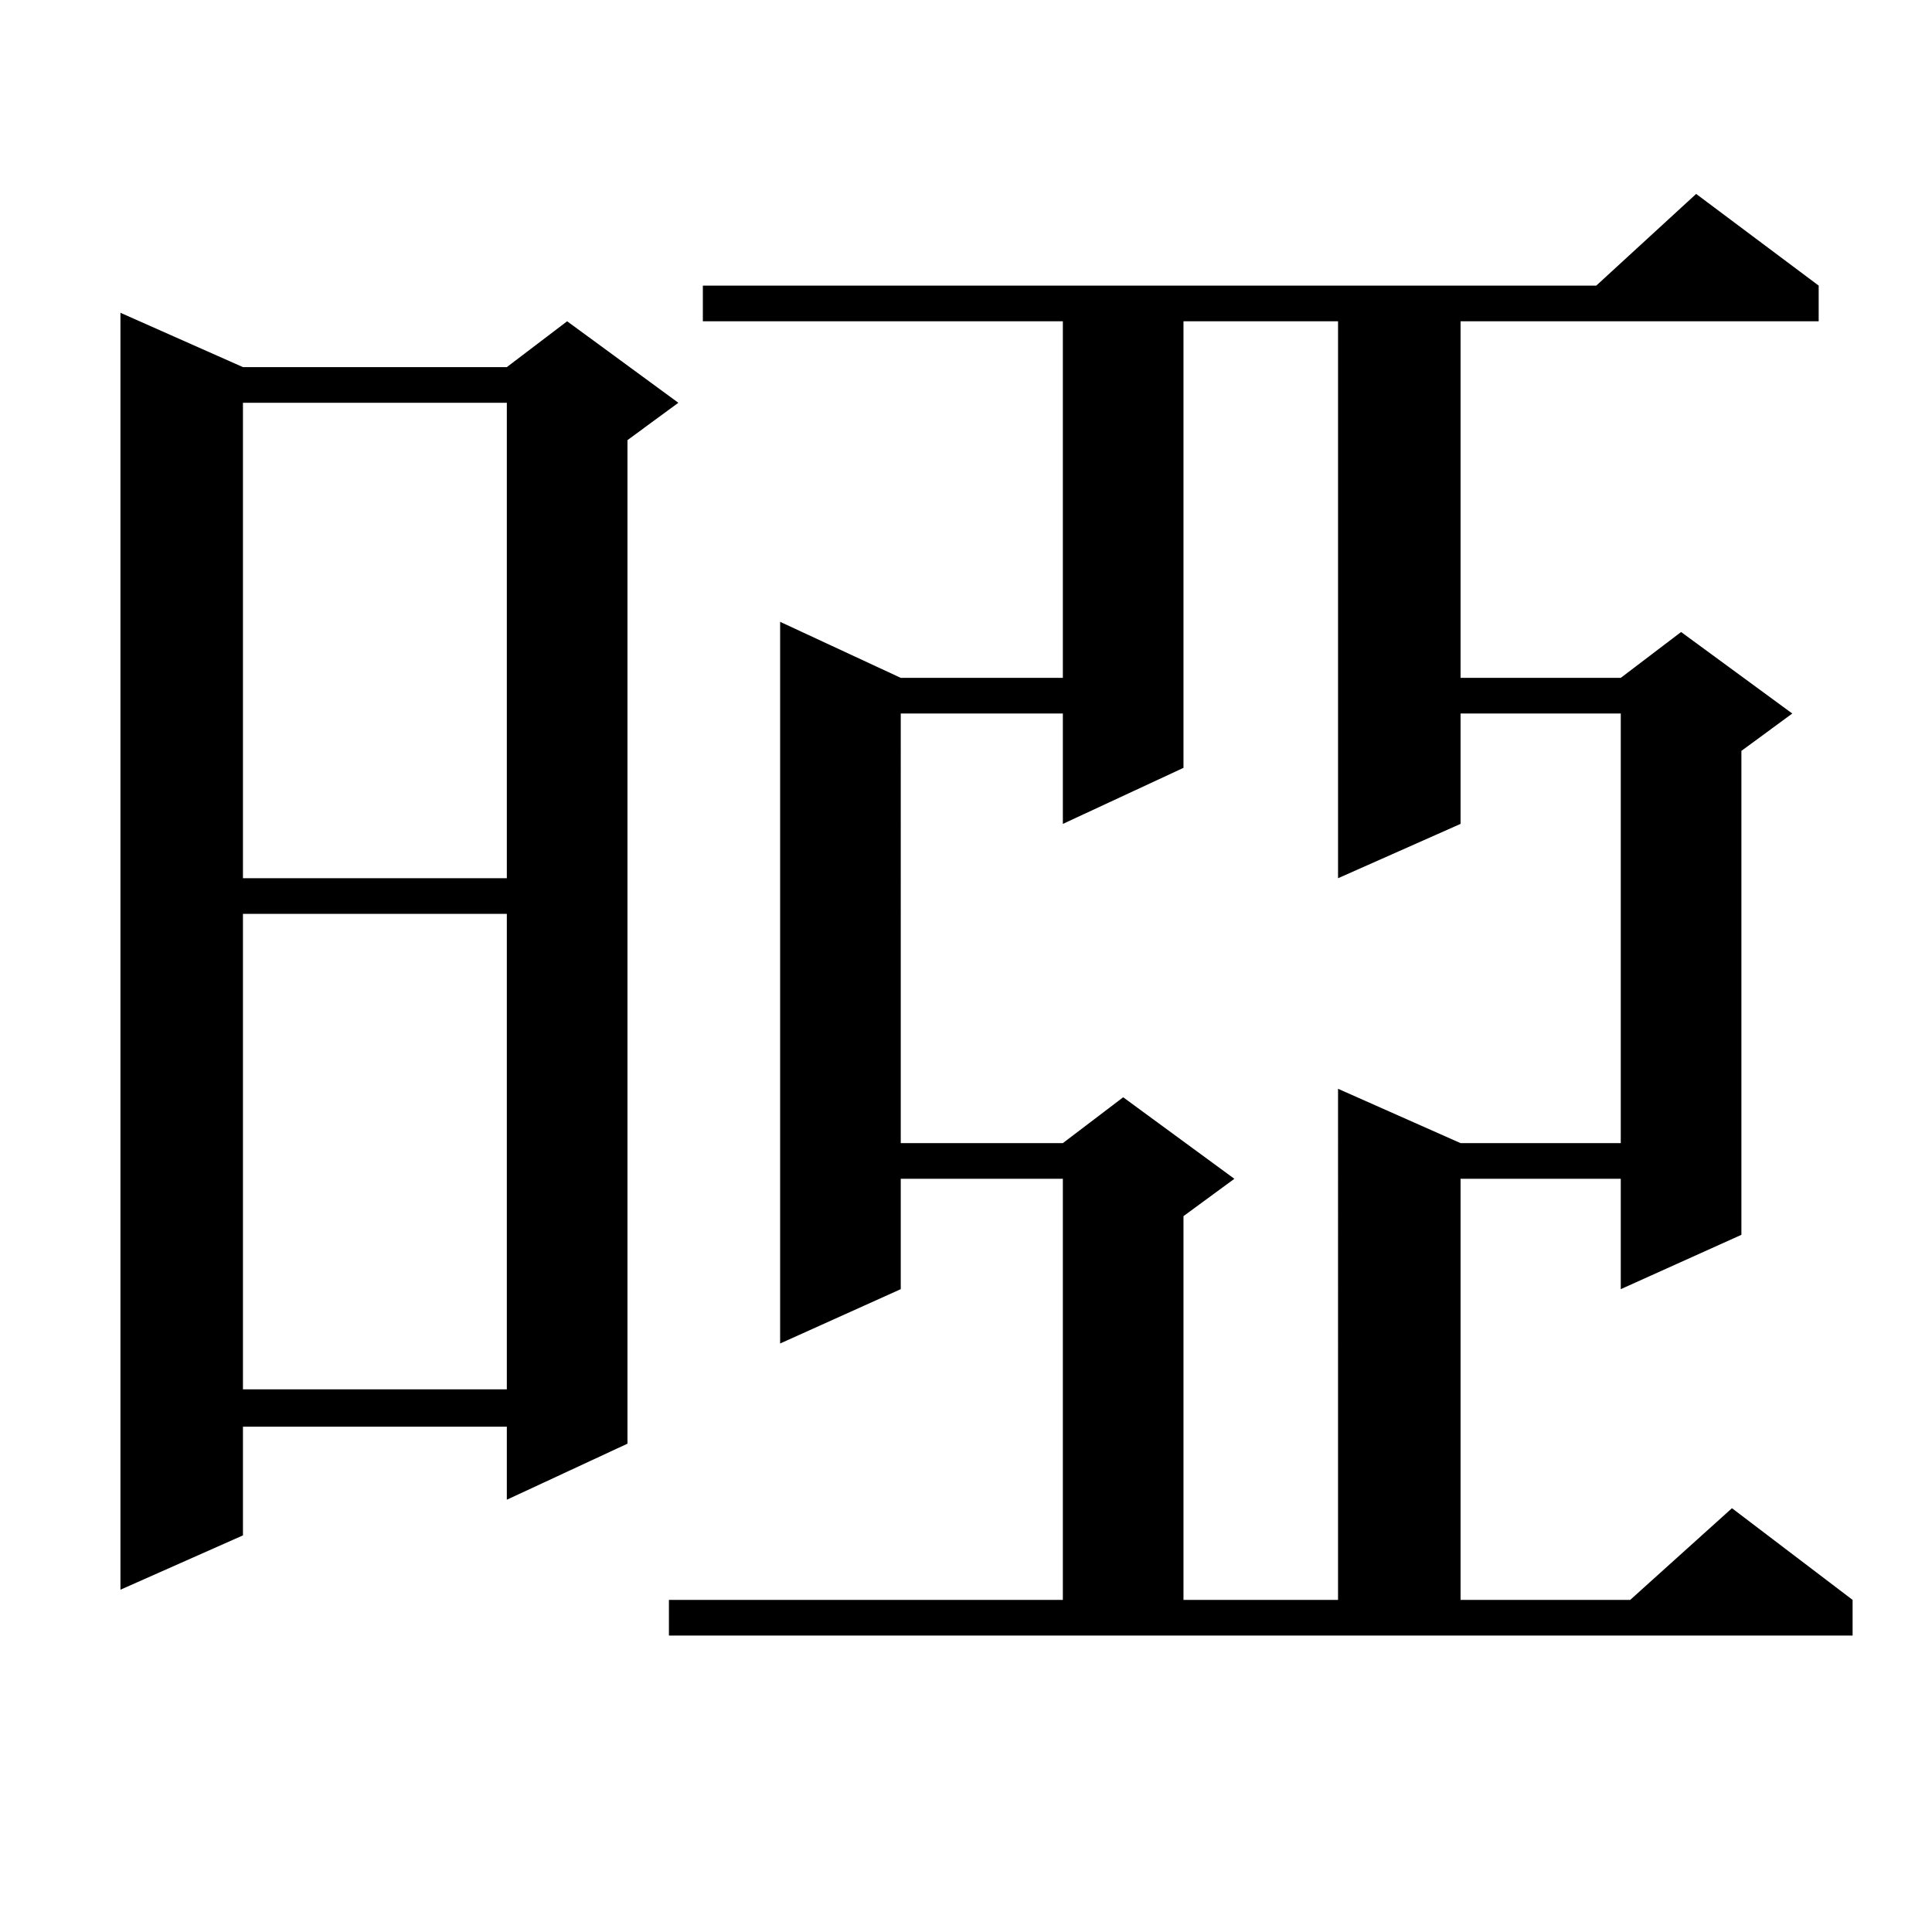 <?xml version="1.0" encoding="utf-8"?>
<!-- Generator: Adobe Illustrator 16.0.0, SVG Export Plug-In . SVG Version: 6.00 Build 0)  -->
<!DOCTYPE svg PUBLIC "-//W3C//DTD SVG 1.1//EN" "http://www.w3.org/Graphics/SVG/1.1/DTD/svg11.dtd">
<svg version="1.1" id="图层_1" xmlns="http://www.w3.org/2000/svg" xmlns:xlink="http://www.w3.org/1999/xlink" x="0px" y="0px"
	 width="1000px" height="1000px" viewBox="0 0 1000 1000" enable-background="new 0 0 1000 1000" xml:space="preserve">
<path d="M125.753,190.02h136.582l31.219-23.73l57.56,42.188l-26.341,19.336v519.434l-62.438,29.004v-37.793H125.753v56.25
	L62.34,822.832V161.895L125.753,190.02z M125.753,208.477V454.57h136.582V208.477H125.753z M125.753,473.027v246.094h136.582
	V473.027H125.753z M346.235,828.105h203.897V610.137h-83.9v57.129l-62.438,28.125V321.855l62.438,29.004h83.9v-184.57H363.796
	v-18.457h462.428l51.706-47.461l63.413,47.461v18.457H755.981v184.57h82.925l31.219-23.73l57.56,42.188l-26.341,19.336v250.488
	l-62.438,28.125v-57.129h-82.925v217.969h87.803l52.682-47.461l62.438,47.461v18.457H346.235V828.105z M612.57,166.289v231.152
	l-62.438,29.004v-57.129h-83.9V591.68h83.9l31.219-23.73l57.56,42.188l-26.341,19.336v198.633h79.998V563.555l63.413,28.125h82.925
	V369.316h-82.925v57.129l-63.413,28.125V166.289H612.57z"/>
</svg>

